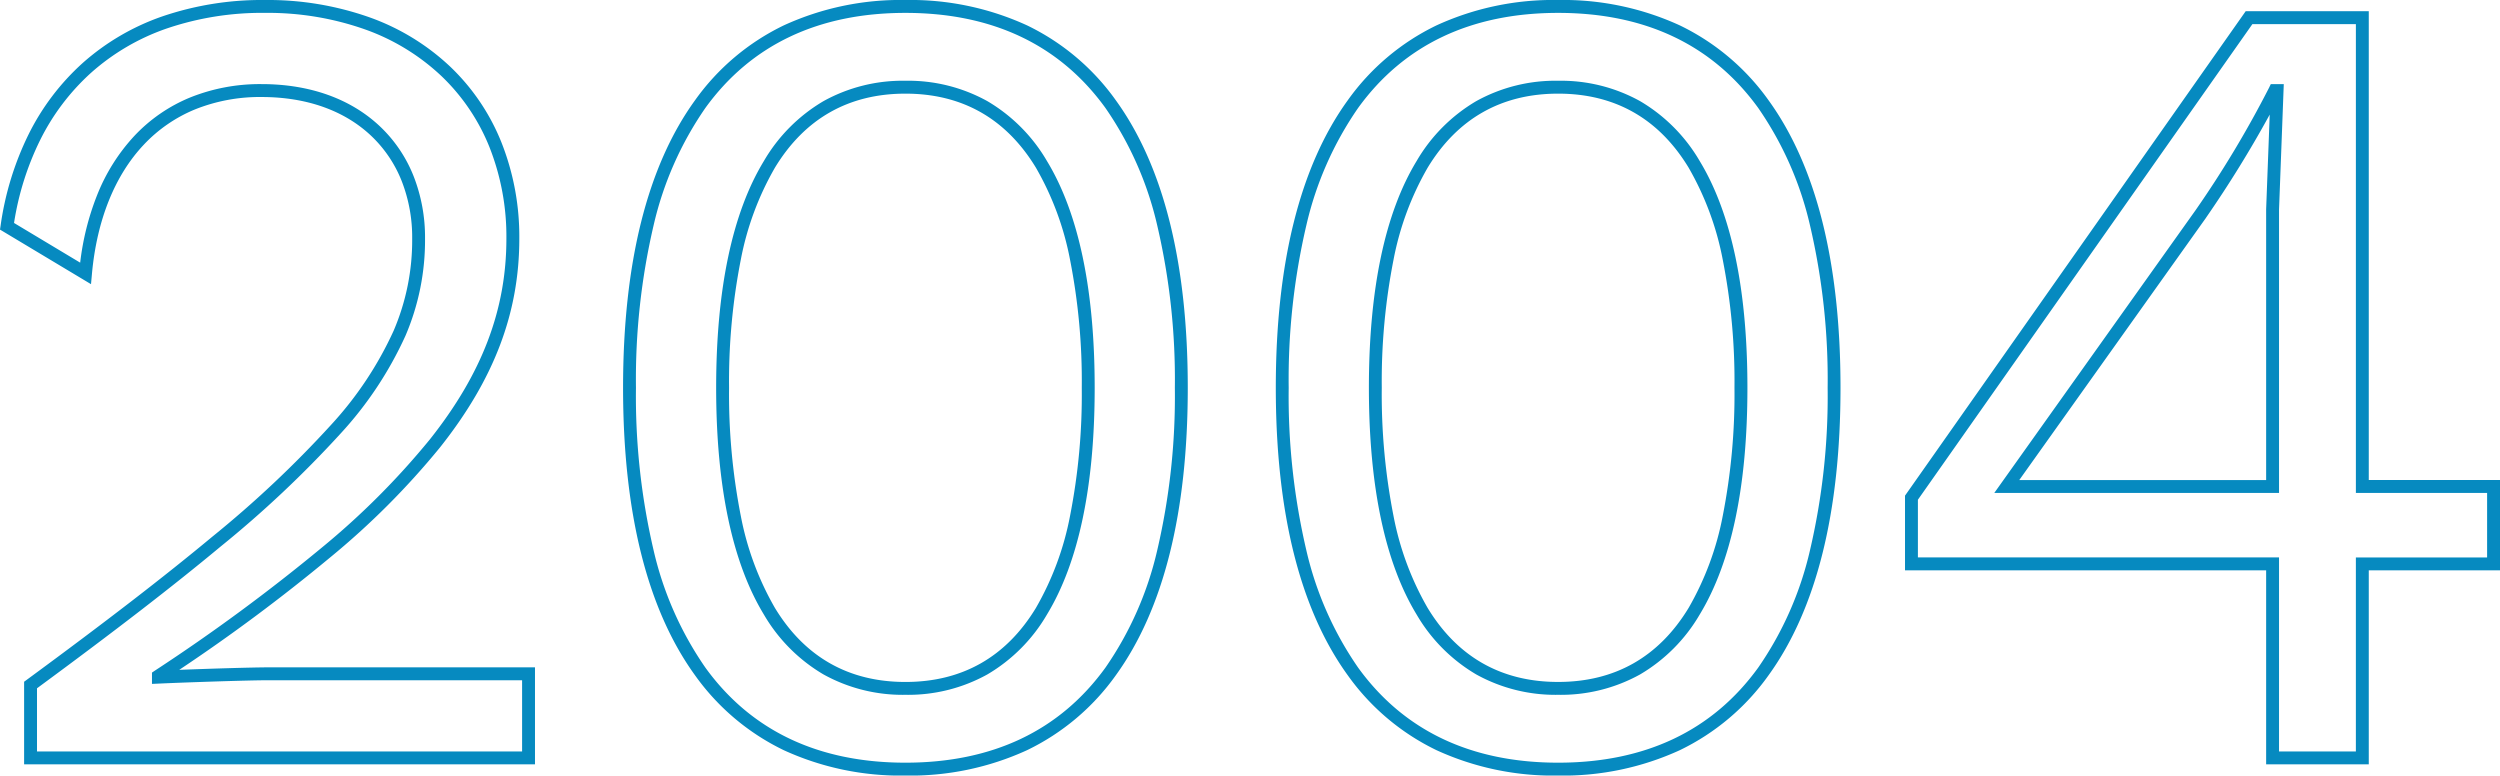 <svg xmlns="http://www.w3.org/2000/svg" width="387.845" height="120.32" viewBox="0 0 387.845 120.32"><path id="_2004" data-name="2004" d="M249.864,2.74A43.434,43.434,0,0,1,231-1.194a36.183,36.183,0,0,1-13.788-11.64c-7.4-10.23-11.152-25.231-11.152-44.586s3.752-34.356,11.152-44.586A36.183,36.183,0,0,1,231-113.646a43.434,43.434,0,0,1,18.864-3.934,43.434,43.434,0,0,1,18.864,3.934,36.182,36.182,0,0,1,13.788,11.64c7.4,10.23,11.152,25.231,11.152,44.586s-3.752,34.356-11.152,44.586a36.182,36.182,0,0,1-13.788,11.64A43.434,43.434,0,0,1,249.864,2.74Zm0-118.32c-13.514,0-23.954,4.961-31.032,14.746a52.684,52.684,0,0,0-8.029,18.19A104.944,104.944,0,0,0,208.06-57.42,104.944,104.944,0,0,0,210.8-32.2a52.684,52.684,0,0,0,8.029,18.19C225.91-4.221,236.35.74,249.864.74S273.818-4.221,280.9-14.006a52.684,52.684,0,0,0,8.029-18.19,104.946,104.946,0,0,0,2.743-25.224,104.946,104.946,0,0,0-2.743-25.224,52.685,52.685,0,0,0-8.029-18.19C273.818-110.619,263.378-115.58,249.864-115.58ZM148.6,2.74a43.434,43.434,0,0,1-18.864-3.934,36.183,36.183,0,0,1-13.788-11.64c-7.4-10.23-11.152-25.231-11.152-44.586s3.752-34.356,11.152-44.586a36.182,36.182,0,0,1,13.788-11.64A43.434,43.434,0,0,1,148.6-117.58a43.434,43.434,0,0,1,18.864,3.934,36.182,36.182,0,0,1,13.788,11.64c7.4,10.23,11.152,25.231,11.152,44.586s-3.752,34.356-11.152,44.586A36.182,36.182,0,0,1,167.46-1.194,43.434,43.434,0,0,1,148.6,2.74Zm0-118.32c-13.514,0-23.954,4.961-31.032,14.746a52.684,52.684,0,0,0-8.029,18.19,104.945,104.945,0,0,0-2.743,25.224A104.945,104.945,0,0,0,109.535-32.2a52.684,52.684,0,0,0,8.029,18.19C124.642-4.221,135.082.74,148.6.74s23.954-4.961,31.032-14.746a52.684,52.684,0,0,0,8.029-18.19A104.945,104.945,0,0,0,190.4-57.42a104.945,104.945,0,0,0-2.743-25.224,52.684,52.684,0,0,0-8.029-18.19C172.55-110.619,162.11-115.58,148.6-115.58ZM375.622,1H359.7V-29.1H303.674V-40.684l.182-.259,52.673-74.9h19.093v72.732H395.98V-29.1H375.622ZM361.7-1h11.92V-31.1H393.98V-41.108H373.622V-113.84H357.567L305.674-40.052v8.95H361.7ZM91.132,1H11.876V-11.816l.408-.3c12.252-9,21.384-16.045,28.739-22.162A167.952,167.952,0,0,0,59.454-51.622a55.482,55.482,0,0,0,9.759-14.671A35.6,35.6,0,0,0,72.08-80.562a24,24,0,0,0-1.631-8.943,19.53,19.53,0,0,0-4.63-6.908c-4.173-4-10.086-6.116-17.1-6.116A26.988,26.988,0,0,0,38.373-100.6a22.792,22.792,0,0,0-7.935,5.474c-4.5,4.775-7.282,11.707-8.04,20.045l-.144,1.587L8.135-81.962l.1-.66A46.61,46.61,0,0,1,12.55-96.694a37.029,37.029,0,0,1,8.38-11.082,36.618,36.618,0,0,1,12.3-7.231,47.885,47.885,0,0,1,16.007-2.572,47.309,47.309,0,0,1,16.261,2.7,35.674,35.674,0,0,1,12.464,7.621,33.328,33.328,0,0,1,7.951,11.735A39.674,39.674,0,0,1,88.7-80.562c0,11.521-3.911,21.816-12.31,32.4A121.289,121.289,0,0,1,59.271-31.031,278.057,278.057,0,0,1,35.939-13.661c4.687-.179,11.337-.389,14-.389H91.132ZM13.876-1H89.132V-12.05H49.938c-3.361,0-13.155.338-17.181.521l-1.045.048v-1.756l.446-.3A287.206,287.206,0,0,0,57.983-32.561,119.344,119.344,0,0,0,74.82-49.407c8.1-10.21,11.876-20.11,11.876-31.155A37.687,37.687,0,0,0,84.064-94.77a31.341,31.341,0,0,0-7.475-11.037A33.687,33.687,0,0,0,64.817-113a45.322,45.322,0,0,0-15.575-2.582,45.9,45.9,0,0,0-15.34,2.457,34.63,34.63,0,0,0-11.637,6.835A35.037,35.037,0,0,0,14.339-95.8a44.308,44.308,0,0,0-4.026,12.811l10.261,6.157a41.293,41.293,0,0,1,2.6-10.41,29.417,29.417,0,0,1,5.806-9.254,24.779,24.779,0,0,1,8.627-5.951,28.974,28.974,0,0,1,11.11-2.085c7.539,0,13.931,2.307,18.484,6.673a21.516,21.516,0,0,1,5.1,7.61,25.987,25.987,0,0,1,1.773,9.686,37.563,37.563,0,0,1-3.028,15.055A57.415,57.415,0,0,1,60.954-50.3,169.857,169.857,0,0,1,42.3-32.74C35-26.665,25.956-19.688,13.876-10.8ZM249.864-9.788a25.339,25.339,0,0,1-12.707-3.16,25.9,25.9,0,0,1-9.245-9.283c-4.917-8.09-7.41-19.93-7.41-35.189s2.493-27.1,7.41-35.189a25.9,25.9,0,0,1,9.245-9.283,25.339,25.339,0,0,1,12.707-3.16,25.339,25.339,0,0,1,12.707,3.16,25.9,25.9,0,0,1,9.245,9.283c4.917,8.09,7.41,19.93,7.41,35.189s-2.493,27.1-7.41,35.189a25.9,25.9,0,0,1-9.245,9.283A25.339,25.339,0,0,1,249.864-9.788Zm0-93.264c-8.8,0-15.613,3.863-20.243,11.482a45.664,45.664,0,0,0-5.3,14.3A97.582,97.582,0,0,0,222.5-57.42a97.582,97.582,0,0,0,1.816,19.853,45.664,45.664,0,0,0,5.3,14.3c4.63,7.619,11.441,11.482,20.243,11.482s15.613-3.863,20.243-11.482a45.664,45.664,0,0,0,5.3-14.3,97.584,97.584,0,0,0,1.816-19.853,97.584,97.584,0,0,0-1.816-19.853,45.664,45.664,0,0,0-5.3-14.3C265.477-99.189,258.666-103.052,249.864-103.052ZM148.6-9.788a25.339,25.339,0,0,1-12.707-3.16,25.9,25.9,0,0,1-9.245-9.283c-4.917-8.09-7.41-19.93-7.41-35.189s2.493-27.1,7.41-35.189a25.9,25.9,0,0,1,9.245-9.283,25.339,25.339,0,0,1,12.707-3.16,25.339,25.339,0,0,1,12.707,3.16,25.9,25.9,0,0,1,9.245,9.283c4.917,8.09,7.41,19.93,7.41,35.189s-2.493,27.1-7.41,35.189a25.9,25.9,0,0,1-9.245,9.283A25.339,25.339,0,0,1,148.6-9.788Zm0-93.264c-8.8,0-15.613,3.863-20.243,11.482a45.664,45.664,0,0,0-5.3,14.3,97.583,97.583,0,0,0-1.816,19.853,97.583,97.583,0,0,0,1.816,19.853,45.664,45.664,0,0,0,5.3,14.3c4.63,7.619,11.441,11.482,20.243,11.482s15.613-3.863,20.243-11.482a45.665,45.665,0,0,0,5.3-14.3,97.584,97.584,0,0,0,1.816-19.853,97.584,97.584,0,0,0-1.816-19.853,45.664,45.664,0,0,0-5.3-14.3C164.209-99.189,157.4-103.052,148.6-103.052ZM361.7-41.108H317.525l31.224-43.858a162.951,162.951,0,0,0,11.4-19l.273-.564h2.013L361.7-85.067Zm-40.3-2h38.3V-85.124l.554-14.678a179.292,179.292,0,0,1-9.871,15.985l0,.007Z" transform="translate(-8.135 117.58)" fill="#068ac0"></path></svg>